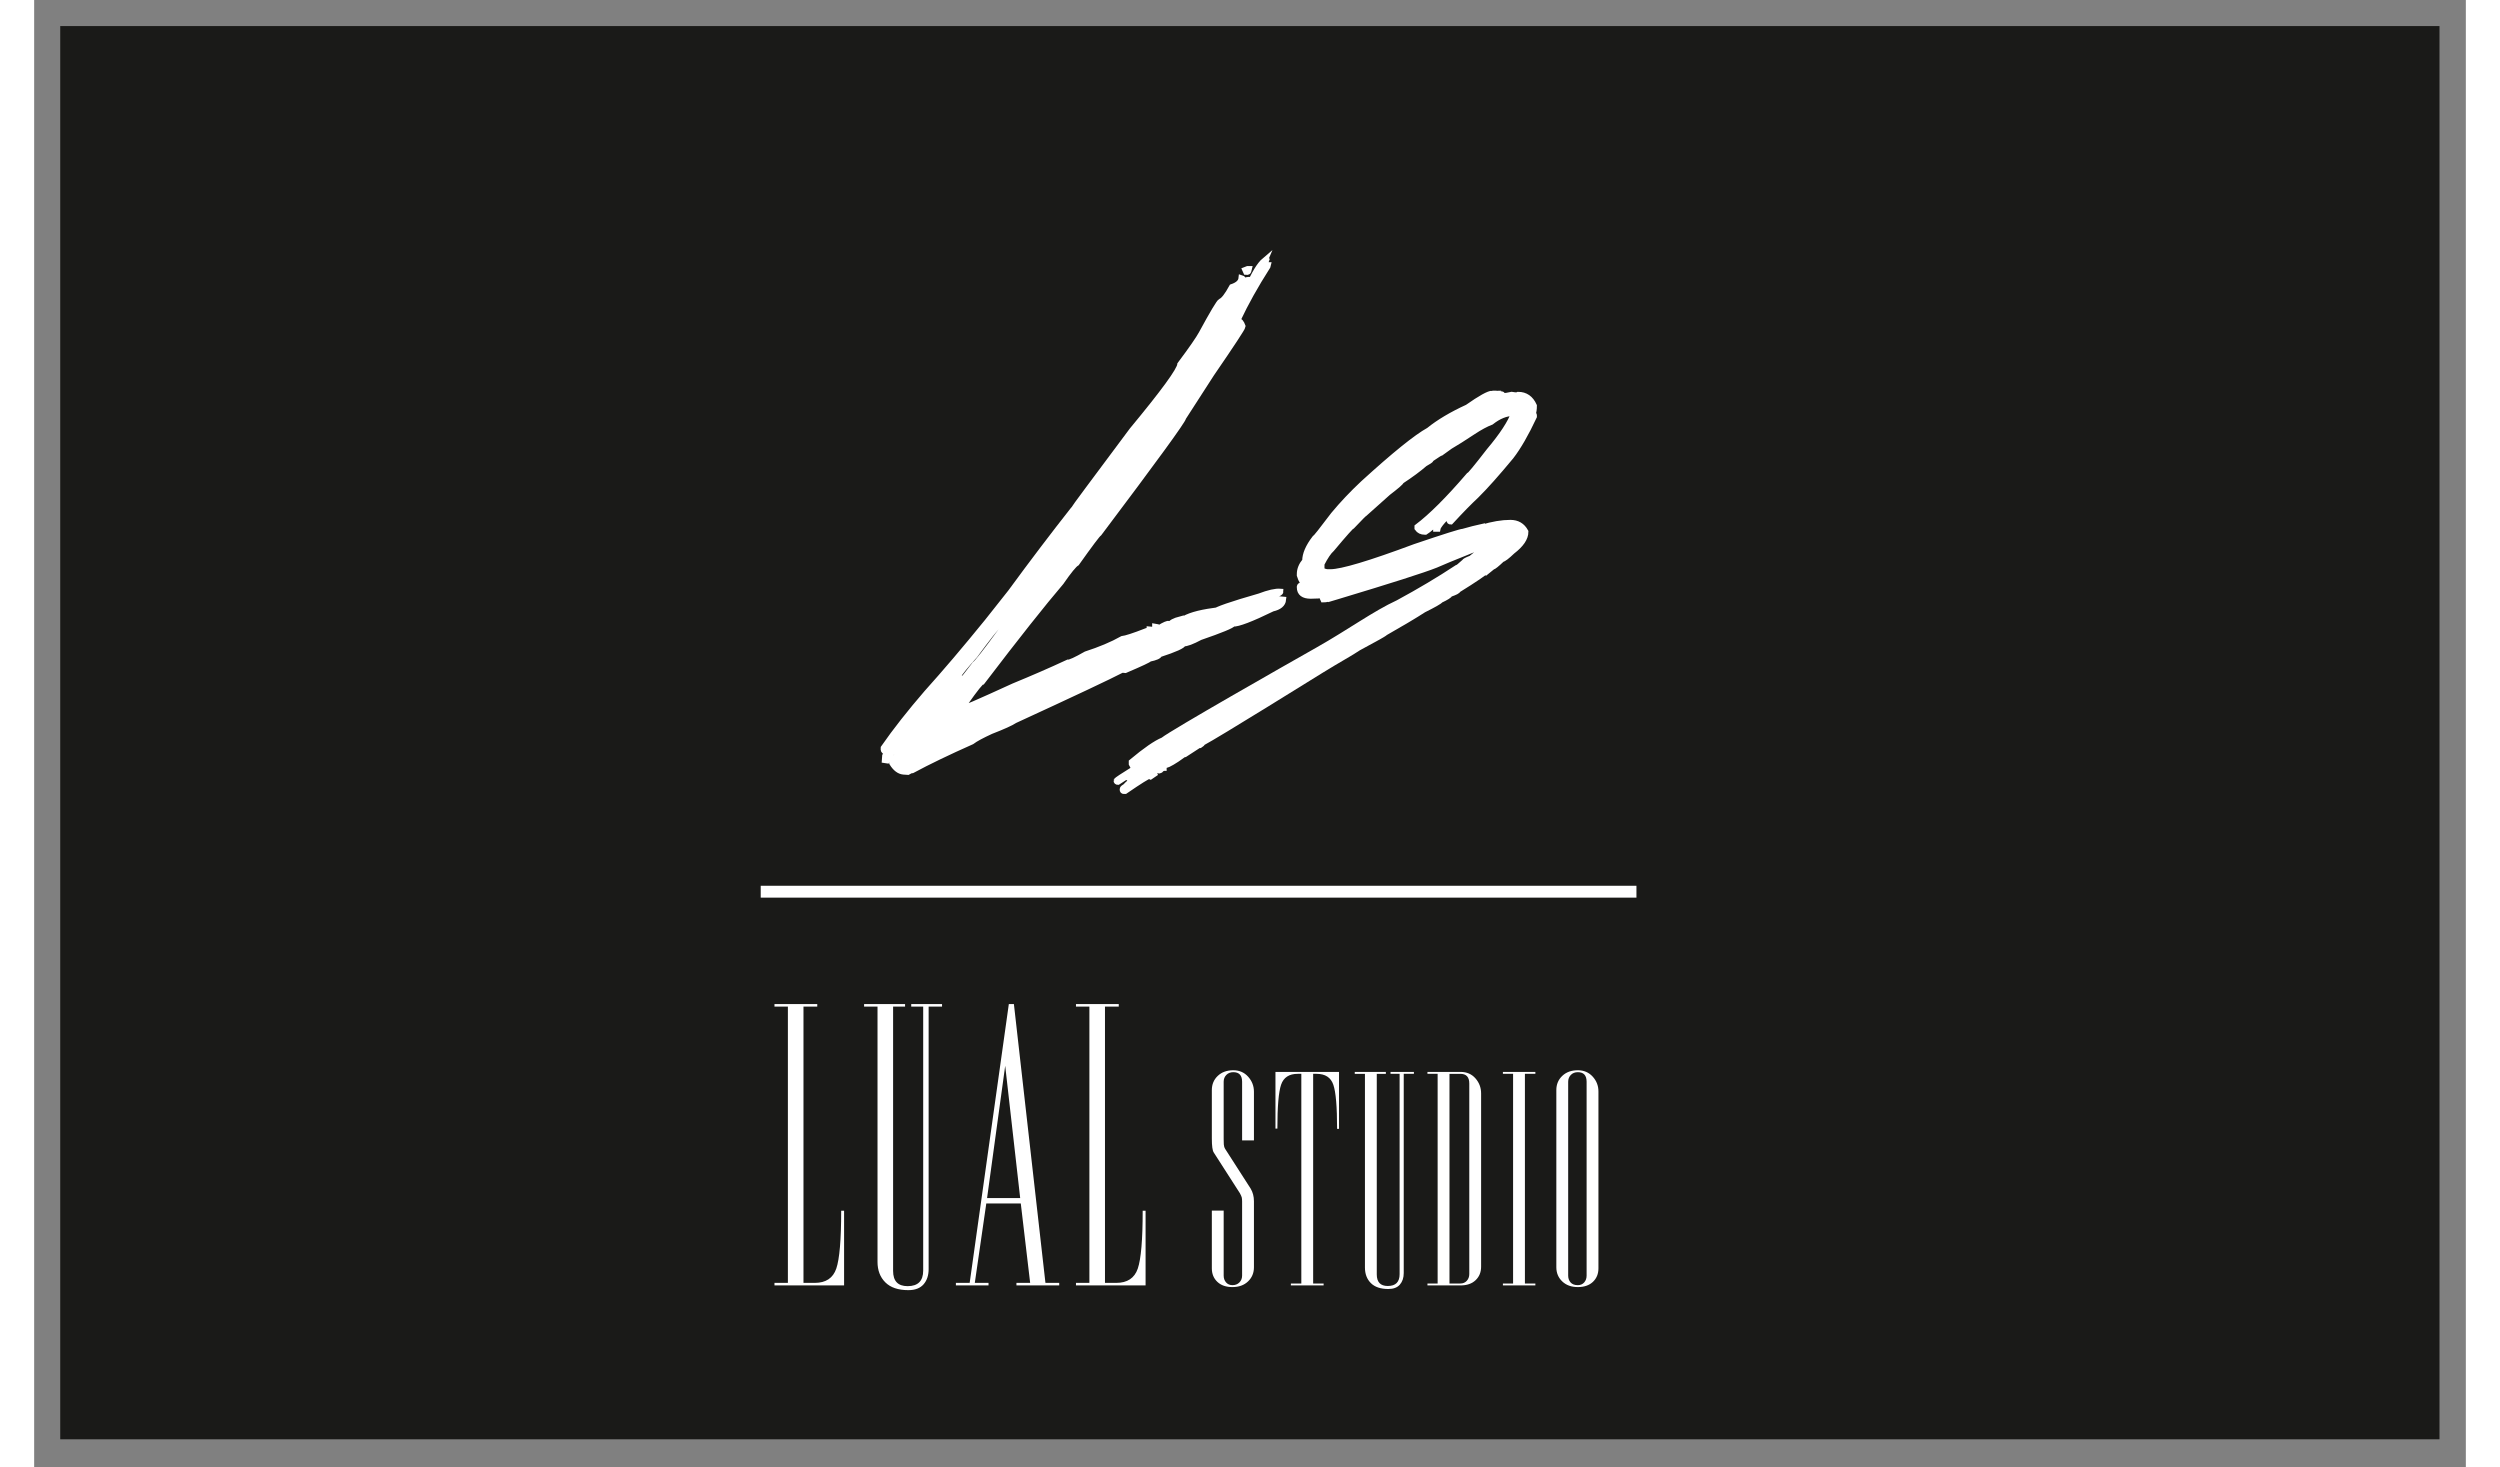 <?xml version="1.0" encoding="UTF-8" standalone="no"?><!DOCTYPE svg PUBLIC "-//W3C//DTD SVG 1.1//EN" "http://www.w3.org/Graphics/SVG/1.1/DTD/svg11.dtd"><svg width="230px" height="135px" viewBox="0 0 580 350" version="1.1" xmlns="http://www.w3.org/2000/svg" xmlns:xlink="http://www.w3.org/1999/xlink" xml:space="preserve" xmlns:serif="http://www.serif.com/" style="fill-rule:evenodd;clip-rule:evenodd;stroke-miterlimit:22.926;"><rect x="0" y="0" width="580" height="350" fill="#808080" stroke="none"/><rect x="6.504" y="6.504" width="566.929" height="336.509" style="fill:#1a1a18;stroke:#1a1a18;stroke-width:0.57px;"/><path d="M293.523,62.127l0.289,0.072l-0.433,1.275l0.578,-0.216l0.288,0l-0.072,0.289c-2.935,4.594 -5.268,8.804 -7.049,12.605l-0.072,0.289c0.457,0.048 0.866,0.505 1.179,1.395c-0.048,0.385 -2.526,4.162 -7.458,11.355l-6.687,10.369c-0.049,0.697 -6.76,9.911 -20.088,27.617c-0.385,0.241 -2.165,2.622 -5.365,7.121c-0.601,0.337 -1.852,1.852 -3.729,4.571c-4.33,5.076 -10.584,12.966 -18.764,23.696c-0.313,0 -1.684,1.684 -4.066,5.076c-0.288,0 -0.794,0.457 -1.491,1.395l0,0.289c0.433,0.048 4.763,-1.829 13.039,-5.63c4.499,-1.852 8.829,-3.728 12.966,-5.653c0.482,0.048 1.901,-0.601 4.307,-1.973c3.32,-1.082 6.23,-2.285 8.66,-3.656c0.842,-0.096 2.719,-0.698 5.63,-1.829c0.288,0.193 0.649,0.289 1.058,0.337l-0.192,-0.553l0,-0.216l0.769,0.072l-0.288,0.505l0.216,0l0.842,-0.433l-0.216,-0.554l0,-0.288c0.384,0.048 0.722,0.168 0.986,0.36c1.227,-0.769 2.045,-1.106 2.478,-1.058c0,0.12 0.072,0.217 0.216,0.265c0.048,-0.457 0.866,-0.914 2.454,-1.323c0,0.12 0.096,0.216 0.289,0.264c1.347,-0.986 3.849,-1.732 7.457,-2.237c0,0.168 0.073,0.264 0.217,0.264c0.481,-0.553 4.066,-1.804 10.778,-3.728c2.213,-0.842 3.897,-1.227 5.003,-1.131c0,0.337 -1.226,0.818 -3.729,1.492l-0.072,0.264l0.794,0.072l0,0.289l-1.058,-0.144l-0.505,-0.289c-4.186,1.227 -7.41,2.43 -9.647,3.609c0.168,0 0.24,0.096 0.192,0.288c-1.395,0.217 -5.798,1.828 -13.159,4.788c0,0.288 -2.55,1.443 -7.626,3.512l0,0.289l0.505,0c0.986,-0.602 7.458,-3.152 19.438,-7.602c6.64,-2.502 11.547,-4.066 14.747,-4.74l0.77,0.073c-0.096,1.034 -0.938,1.756 -2.55,2.117c-5.124,2.501 -8.252,3.68 -9.431,3.608c-0.192,0.409 -2.79,1.492 -7.818,3.224c-1.949,1.034 -3.272,1.539 -4.017,1.491c-0.049,0.505 -1.949,1.372 -5.726,2.598c-0.048,0.385 -0.842,0.746 -2.382,1.059c-0.048,0.192 -1.948,1.082 -5.725,2.694l-0.77,-0.072c-3.152,1.636 -11.668,5.654 -25.572,12.053c-0.891,0.601 -2.815,1.467 -5.726,2.598c-2.141,0.986 -3.681,1.804 -4.571,2.478c-5.677,2.525 -10.417,4.811 -14.169,6.832c-0.289,0 -0.626,0.144 -1.059,0.409l-1.058,-0.072c-0.987,-0.097 -1.877,-0.77 -2.671,-2.045l0,-0.481c7.843,-8.372 14.41,-16.046 19.727,-23.047c0.481,-0.289 2.646,-3.055 6.495,-8.323c7.506,-8.83 11.499,-13.857 11.981,-15.084c-2.358,2.261 -4.86,5.244 -7.554,8.949c-0.554,0.337 -1.54,1.564 -2.959,3.681l-0.481,0l-0.506,-0.361l-0.553,0.77l-0.072,0.216l0.553,-0.216l0.289,0.072l-0.072,0.769c-0.048,0.241 -0.337,0.482 -0.842,0.722c-0.144,-0.337 -0.217,-0.697 -0.217,-1.058c-0.938,0.89 -2.983,3.464 -6.134,7.746c-1.973,2.165 -3.416,3.946 -4.354,5.365l0.769,0.072l-0.072,0.77c-0.289,0 -1.251,1.13 -2.887,3.368c-2.069,2.742 -5.701,6.495 -10.85,11.282l-1.202,1.757c-0.746,-0.073 -1.54,0.721 -2.334,2.405l-0.481,-0.072l0.072,-0.986c4.499,-5.581 7.843,-10.08 10.008,-13.472c0.265,0 0.77,-0.481 1.467,-1.467l0,-0.217l-0.481,-0.072c-6.014,7.289 -9.045,11.186 -9.093,11.716c-0.241,0 -0.77,0.817 -1.564,2.453l-0.289,0c-0.312,-0.048 -0.457,-0.337 -0.409,-0.842c2.911,-4.186 6.351,-8.54 10.297,-13.111c4.354,-4.835 9.165,-10.489 14.434,-16.984l5.581,-7.049c5.124,-7 10.128,-13.592 15.012,-19.798c0.048,-0.145 4.691,-6.424 13.953,-18.813c7.554,-9.118 11.379,-14.362 11.475,-15.733c2.742,-3.657 4.426,-6.111 5.076,-7.314c2.694,-4.955 4.21,-7.505 4.595,-7.698c0.649,-0.24 1.539,-1.371 2.67,-3.44c1.419,-0.481 2.165,-1.179 2.261,-2.117c0.313,0.096 0.458,0.265 0.409,0.553c-0.938,1.275 -1.419,2.19 -1.467,2.743l-0.072,0.216c1.539,-2.117 2.405,-3.151 2.598,-3.103l0.577,0c-0.048,0.337 -0.264,0.866 -0.649,1.564l-0.072,0.216l0.288,0.073c1.419,-3.296 2.719,-5.461 3.945,-6.496Zm-4.089,2.045l0.288,0l-0.072,0.289c0,0.312 -0.192,0.457 -0.553,0.408l-0.216,-0.481l0.553,-0.216Zm-4.162,11.547l0.577,0.072c0.289,0 1.227,-1.828 2.815,-5.485l0.553,-0.697l0.073,-0.794c-0.746,0.77 -2.094,3.055 -4.018,6.904Zm-8.877,12.053l-16.768,25.091l0,0.217l0.289,0.072c7.746,-10.706 13.328,-19.077 16.768,-25.091l0,-0.289l-0.289,0Zm-20.088,27.641c-0.096,0.842 -1.563,2.887 -4.426,6.135l-8.805,11.21l0,0.265l0.193,0c5.46,-6.471 9.959,-12.173 13.544,-17.056l0,-0.482l-0.506,-0.072Zm-7.529,11.836c-0.049,0.193 -0.169,0.457 -0.361,0.77l0.288,0l0.289,-0.481l0,-0.289l-0.216,0Zm-4.09,5.148l-0.072,0.217c0.385,0.048 1.251,-0.914 2.598,-2.887l0.072,-0.217l-2.598,2.887Zm-0.842,0.698c-0.625,1.035 -0.938,1.612 -0.986,1.684c0.264,0.048 0.769,-0.409 1.467,-1.395l0,-0.289l-0.481,0Zm-11.138,10.994l0,0.289l0.216,0c0.048,-0.289 0.241,-0.602 0.626,-0.987l0,-0.288c-0.241,0 -0.505,0.337 -0.842,0.986Zm42.556,4.523l0.289,0c0.481,-0.289 0.914,-0.433 1.347,-0.433l0,-0.217l-0.505,-0.072c-0.698,0.193 -1.082,0.433 -1.131,0.722Zm-7.241,2.454l0,0.288l0.77,0.073c2.815,-0.939 4.715,-1.805 5.701,-2.623l-0.288,-0.048c-3.897,1.588 -5.966,2.358 -6.183,2.31Zm-36.302,-4.427l-0.072,0.481l0.289,0c0.313,0.048 0.505,-0.096 0.553,-0.409l0,-0.288c-0.337,0.144 -0.577,0.216 -0.77,0.216Zm-6.567,6.399c-0.048,0.193 -0.433,0.698 -1.179,1.492l0,0.264c0.409,-0.072 0.89,-0.649 1.395,-1.684l-0.216,-0.072Zm31.659,4.595c0.288,-0.144 0.625,-0.192 1.058,-0.144l0,-0.505c-0.721,0.192 -1.058,0.409 -1.058,0.649Zm-2.478,0.842l0,0.289l0.289,0c0.697,-0.193 1.058,-0.433 1.058,-0.722c-0.553,0.337 -1.011,0.481 -1.347,0.433Zm-7.53,3.031c-1.035,0.698 -5.389,2.646 -13.039,5.846c-0.289,-0.192 -0.529,-0.289 -0.698,-0.289l0.193,0.506c-4.306,2.261 -7.578,3.704 -9.791,4.354c-2.069,1.371 -3.248,2.045 -3.512,2.045l-0.073,0.505l0.265,0c17.682,-8.324 26.799,-12.462 27.353,-12.413l0.072,-0.265c-0.193,0 -0.457,-0.096 -0.77,-0.289Zm-29.758,3.368l0,0.217c0.336,0.048 0.529,-0.096 0.577,-0.409l0,-0.289c-0.337,0 -0.529,0.168 -0.577,0.481Zm1.996,7.193l0.554,0.072c5.484,-2.814 8.492,-4.474 9.021,-5.003l0,-0.217c-5.365,2.406 -8.564,4.114 -9.575,5.148Zm-1.491,2.189c-1.877,1.227 -2.911,2.093 -3.104,2.623l0.289,0c3.2,-1.372 4.812,-2.166 4.86,-2.406l-1.275,0.144c-0.313,-0.192 -0.578,-0.312 -0.77,-0.361Z" style="fill:#fff;fill-rule:nonzero;stroke:#fff;stroke-width:1.42px;"/><path d="M347.81,93.898l0.272,0l0,0.408c0.377,-0.182 0.906,-0.272 1.586,-0.272l0.272,0c0.196,0 0.302,0.151 0.302,0.453c0.528,0 1.254,-0.106 2.175,-0.317c0.499,0.09 0.922,0.136 1.284,0.136l0.257,-0.136c1.722,0 2.976,0.876 3.761,2.613c0,0.831 -0.09,1.48 -0.302,1.994c0.212,0.03 0.302,0.121 0.302,0.302l0,0.272c-1.918,4.093 -3.746,7.266 -5.483,9.517c-3.339,4.033 -6.103,7.145 -8.323,9.335c-1.556,1.45 -3.581,3.505 -6.058,6.193c-0.181,0 -0.272,-0.09 -0.272,-0.271c0,-0.378 1.964,-2.584 5.891,-6.632c1.707,-1.797 3.007,-3.247 3.898,-4.335l0,-0.136l-0.136,0c0,0.362 -2.644,2.945 -7.916,7.794c-2.961,2.795 -4.486,4.562 -4.607,5.303l-0.317,0l0,-0.257c0.362,-0.74 0.891,-1.571 1.601,-2.477l-0.136,0c-1.918,1.827 -3.263,2.975 -4.018,3.444l-0.181,0c-0.741,0 -1.315,-0.272 -1.722,-0.846l0,-0.302c3.293,-2.478 7.386,-6.556 12.25,-12.221c0.242,-0.03 1.858,-1.979 4.865,-5.876c3.157,-3.747 5.136,-6.783 5.936,-9.079l-0.181,0c-1.737,0 -3.505,0.71 -5.302,2.13c-1.239,0.468 -2.689,1.254 -4.336,2.341c-2.281,1.511 -4.094,2.659 -5.453,3.445l-2.16,1.555c-0.151,0 -0.876,0.438 -2.175,1.33l-0.393,0l0.136,0.272c0,0.136 -0.499,0.483 -1.465,1.012c-1.421,1.239 -3.294,2.628 -5.62,4.154c0,0.241 -1.057,1.148 -3.142,2.749l-5.498,4.91c-0.106,0 -1.118,1.012 -3.007,3.006c-0.196,0 -1.843,1.828 -4.909,5.498c-0.74,0.65 -1.541,1.843 -2.432,3.58l0,1.587c0.619,0.271 1.103,0.407 1.465,0.407l0.695,0c2.659,0 9.381,-2.009 20.152,-6.027c7.13,-2.417 10.966,-3.625 11.495,-3.625c1.662,-0.469 3.142,-0.861 4.472,-1.148l0,0.181c2.507,-0.77 4.773,-1.148 6.767,-1.148c1.631,0 2.825,0.695 3.595,2.115c0,1.51 -1.057,3.051 -3.142,4.652c-1.299,1.239 -2.115,1.858 -2.432,1.858c-1.299,1.239 -2.069,1.858 -2.311,1.858l-0.876,0.71c0,-0.09 -0.046,-0.136 -0.136,-0.136c-0.861,0.831 -3.263,2.463 -7.221,4.91c0,0.241 -0.619,0.559 -1.858,0.982c-0.151,0.317 -0.906,0.8 -2.296,1.45c-0.242,0.332 -1.586,1.087 -4.034,2.311c-2.114,1.375 -5.196,3.202 -9.199,5.484c-0.03,0.151 -2.145,1.344 -6.329,3.58c-1.768,1.208 -4.797,2.837 -8.807,5.317c-1.541,0.953 -24.99,15.552 -28.435,17.35c0,0.151 -0.196,0.332 -0.574,0.574l-0.136,0l0,-0.438c-0.211,0.03 -0.317,0.121 -0.317,0.302c0.121,0 0.181,0.046 0.181,0.136l-3.323,2.16c-0.09,0 -0.136,-0.045 -0.136,-0.166l-0.302,0.166l-0.272,-0.166c0,0.121 -0.06,0.257 -0.166,0.438l0.302,0c-1.858,1.329 -3.248,2.145 -4.154,2.432c0,-0.181 -0.106,-0.257 -0.317,-0.257c0,0.076 -0.046,0.121 -0.136,0.121l0.136,0.317l0,0.393c-0.091,0 -0.227,0.061 -0.438,0.181c0,-0.302 -0.092,-0.438 -0.272,-0.438l-0.121,0l0.121,0.257l0,0.317c0,0.181 -0.092,0.257 -0.302,0.257l-0.982,0c0,0.302 -0.181,0.453 -0.574,0.453l0.271,0.438l-0.845,0.574l-0.303,-0.136c-0.332,0 -2.25,1.194 -5.755,3.596l-0.317,0c-0.166,0 -0.257,-0.091 -0.257,-0.272l0,-0.181c0,-0.136 0.272,-0.378 0.831,-0.71c0,-0.167 1.072,-1.088 3.187,-2.735c0,-0.362 1.684,-1.691 5.182,-3.716c0.994,-0.575 1.698,-1.143 2.296,-1.737c1.541,-1.531 2.538,-2.16 2.749,-2.16l0,-0.136c-0.151,0 -0.332,-0.106 -0.574,-0.302c0,0.136 -2.245,1.161 -6.057,4.018l-6.33,4.743l-0.453,-0.272l-1.979,1.285c-0.212,0 -0.317,-0.091 -0.317,-0.273c0,-0.105 1.45,-1.072 4.335,-2.87c0.242,-0.347 0.861,-0.8 1.858,-1.329l-0.257,-0.393l0,-0.181c0,-0.184 0.121,-0.272 0.257,-0.272c0.212,0.091 0.363,0.136 0.453,0.136c3.233,-1.888 5.061,-3.233 5.484,-4.018l0.257,0.121c0.121,0 2.81,-1.873 8.066,-5.62l0,-0.12c-4.728,2.326 -9.757,5.394 -15.09,9.199c-0.573,0.409 -1.012,0.906 -1.33,1.465l-0.272,0.121l-0.136,-0.257l0,-0.453c3.309,-2.764 5.801,-4.486 7.478,-5.166c2.432,-1.919 29.139,-17.106 36.939,-21.519c7.632,-4.319 13.61,-8.701 19.124,-11.239c5.166,-2.795 9.819,-5.574 13.988,-8.323c0.197,0 0.816,-0.484 1.858,-1.451c0,-0.151 0.529,-0.438 1.586,-0.846l4.472,-3.625l-0.181,0l-3.007,1.148c-5.513,2.206 -8.776,3.55 -9.773,4.018c-2.901,1.163 -10.71,3.656 -23.46,7.493l-1.465,0.438l0,-0.136c-0.65,0.302 -1.269,0.438 -1.858,0.438l-0.136,-0.302l0,-0.136l4.879,-1.148l0,-0.136l-0.272,0c-2.764,0.559 -5.272,0.846 -7.477,0.846c-1.737,0 -2.613,-0.665 -2.613,-1.994l0,-0.181c0.03,-0.167 0.135,-0.257 0.317,-0.257c0,1.238 1.239,1.858 3.716,1.858c1.269,0 3.761,-0.468 7.477,-1.42c0,-0.151 0.333,-0.302 1.012,-0.438l0,-0.317l-6.193,1.465l-0.71,-0.136l-0.438,0c-0.211,0 -0.393,0.045 -0.574,0.136c-2.357,0 -3.897,-1.194 -4.607,-3.58l0,-0.318c0,-1.087 0.438,-2.145 1.284,-3.142c0,-1.555 0.77,-3.353 2.296,-5.347c0.181,-0.03 1.676,-1.904 4.471,-5.619c2.13,-2.568 4.486,-5.061 7.085,-7.493c7.432,-6.782 12.659,-10.997 15.665,-12.659c2.386,-1.934 5.468,-3.761 9.214,-5.483c3.097,-2.176 5.076,-3.278 5.922,-3.278Z" style="fill:#fff;fill-rule:nonzero;stroke:#fff;stroke-width:1.42px;"/><path d="M186.176,305.993c2.652,0 4.367,-1.138 5.145,-3.416c0.779,-2.277 1.168,-6.874 1.168,-13.792l0.692,0l0,17.813l-16.603,0l0,-0.605l3.199,0l0,-65.894l-3.199,0l0,-0.605l10.204,0l0,0.605l-3.286,0l0,65.894l2.68,0Zm25.873,-65.894l-2.853,0l0,-0.605l7.35,0l0,0.605l-3.199,0l0,62.608c0,1.499 -0.404,2.71 -1.211,3.632c-0.807,0.922 -2.018,1.384 -3.632,1.384c-2.421,0 -4.252,-0.62 -5.491,-1.86c-1.24,-1.239 -1.859,-2.868 -1.859,-4.885l0,-60.879l-3.2,0l0,-0.605l9.772,0l0,0.605l-2.854,0l0,63.04c0,2.422 1.153,3.632 3.459,3.632c2.479,0 3.718,-1.239 3.718,-3.718l0,-62.954Zm15.05,46.956l-2.738,18.938l3.271,0l0,0.605l-7.782,0l0,-0.605l3.286,0l9.339,-66.499l1.211,0l7.523,66.499l3.286,0l0,0.605l-10.204,0l0,-0.605l3.272,0l-2.234,-18.938l-8.23,0Zm0.188,-1.297l7.897,0l-3.574,-31.549l-4.323,31.549Zm30.802,20.235c2.652,0 4.367,-1.138 5.145,-3.416c0.778,-2.277 1.168,-6.874 1.168,-13.792l0.691,0l0,17.813l-16.603,0l0,-0.605l3.2,0l0,-65.894l-3.2,0l0,-0.605l10.204,0l0,0.605l-3.286,0l0,65.894l2.681,0Z" style="fill:#fff;fill-rule:nonzero;"/><path d="M290.152,283.497c0.525,0.875 0.788,1.881 0.788,3.019l0,15.751c0,1.356 -0.471,2.483 -1.411,3.38c-0.941,0.897 -2.177,1.345 -3.709,1.345c-1.531,0 -2.734,-0.415 -3.609,-1.247c-0.875,-0.831 -1.313,-1.903 -1.313,-3.216l0,-13.782l2.822,0l0,15.5c0,0.656 0.186,1.192 0.569,1.629c0.383,0.438 0.897,0.657 1.531,0.657c0.679,0 1.236,-0.219 1.663,-0.657c0.427,-0.437 0.634,-0.984 0.634,-1.629l0,-16.824l0,-0.842c0,-0.437 -0.032,-0.765 -0.087,-0.984c-0.055,-0.219 -0.208,-0.547 -0.438,-0.985l-6.234,-9.713c-0.307,-0.438 -0.46,-1.553 -0.46,-3.347l0,-11.551c0,-1.356 0.47,-2.483 1.411,-3.38c0.941,-0.897 2.177,-1.345 3.708,-1.345c1.444,0 2.625,0.514 3.544,1.542c0.919,1.028 1.379,2.22 1.379,3.577l0,11.617l-2.823,0l0,-13.98c0,-1.531 -0.7,-2.297 -2.1,-2.297c-0.678,0 -1.236,0.219 -1.662,0.656c-0.427,0.438 -0.635,0.974 -0.635,1.63l0,13.586c0,0.525 0.011,0.973 0.033,1.345c0.022,0.372 0.12,0.733 0.317,1.072l6.082,9.473Zm21.08,-27.828l0,13.586l-0.459,0c0,-5.272 -0.295,-8.784 -0.897,-10.523c-0.591,-1.739 -1.925,-2.603 -4.003,-2.603l-0.81,0l0,50.01l2.494,0l0,0.459l-7.81,0l0,-0.459l2.494,0l0,-50.01l-0.853,0c-2.056,0 -3.38,0.864 -3.971,2.592c-0.59,1.729 -0.886,5.218 -0.886,10.468l-0.459,0l0,-13.52l15.16,0Zm14.452,0.46l-2.166,0l0,-0.46l5.579,0l0,0.46l-2.428,0l0,47.516c0,1.138 -0.307,2.057 -0.919,2.756c-0.613,0.701 -1.531,1.051 -2.756,1.051c-1.838,0 -3.227,-0.471 -4.168,-1.411c-0.941,-0.941 -1.411,-2.177 -1.411,-3.708l0,-46.204l-2.429,0l0,-0.46l7.417,0l0,0.46l-2.166,0l0,47.844c0,1.838 0.875,2.757 2.625,2.757c1.882,0 2.822,-0.941 2.822,-2.822l0,-47.779Zm14.518,50.469l-7.876,0l0,-0.459l2.428,0l0,-50.01l-2.428,0l0,-0.46l7.876,0c1.487,0 2.68,0.515 3.577,1.543c0.896,1.028 1.345,2.22 1.345,3.577l0,41.347c0,1.312 -0.438,2.384 -1.313,3.215c-0.875,0.832 -2.078,1.247 -3.609,1.247Zm-2.625,-0.459l2.592,0c0.645,0 1.159,-0.219 1.553,-0.656c0.383,-0.438 0.58,-0.963 0.58,-1.575l0,-45.482c0,-1.531 -0.711,-2.297 -2.133,-2.297l-2.592,0l0,50.01Zm17.995,-50.01l0,50.01l2.494,0l0,0.459l-7.744,0l0,-0.459l2.428,0l0,-50.01l-2.428,0l0,-0.46l7.744,0l0,0.46l-2.494,0Zm17.537,46.4c0,1.313 -0.438,2.385 -1.313,3.216c-0.875,0.832 -2.078,1.247 -3.609,1.247c-1.532,0 -2.768,-0.448 -3.708,-1.345c-0.941,-0.897 -1.412,-2.024 -1.412,-3.38l0,-42.266c0,-1.356 0.471,-2.483 1.412,-3.38c0.94,-0.897 2.176,-1.345 3.708,-1.345c1.444,0 2.625,0.503 3.544,1.509c0.918,1.007 1.378,2.188 1.378,3.544l0,42.2Zm-7.219,1.718c0,0.645 0.186,1.192 0.568,1.629c0.383,0.438 0.963,0.657 1.729,0.657c0.634,0 1.148,-0.219 1.531,-0.657c0.383,-0.437 0.569,-0.984 0.569,-1.629l0,-46.226c0,-1.52 -0.7,-2.286 -2.1,-2.286c-0.678,0 -1.236,0.219 -1.663,0.656c-0.427,0.438 -0.634,0.985 -0.634,1.63l0,46.226Z" style="fill:#fff;fill-rule:nonzero;"/><path d="M173.296,212.687l208.878,0" style="fill:none;stroke:#fff;stroke-width:2.83px;"/></svg>